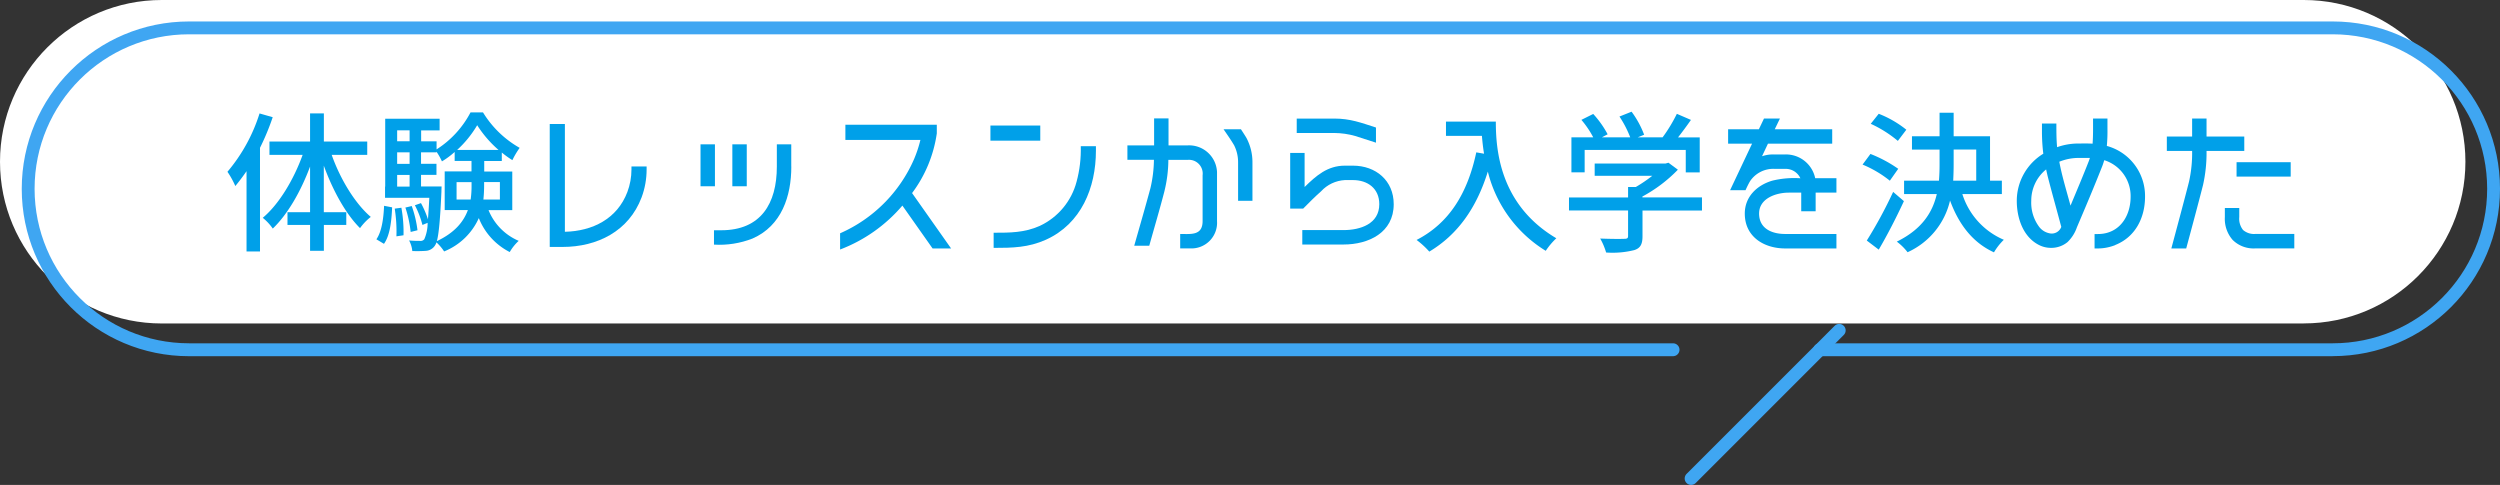 <svg id="Layer_1" xmlns="http://www.w3.org/2000/svg" viewBox="0 0 443.85 86.09"><rect x="0" y="0" width="443.85" height="86.09" fill="#333333" stroke="none"/><defs><clipPath id="clippath"><rect class="cls-6" width="437.71" height="57.43"/></clipPath><clipPath id="clippath-1"><rect class="cls-6" x="40.37" y="19.83" width="366.96" height="25"/></clipPath><clipPath id="clippath-2"><rect class="cls-6" x="3.86" y="3.81" width="440" height="82.29"/></clipPath><style>.cls-4{fill:#3fa6f2}.cls-6{fill:none}.cls-7{fill:#00a0e9}</style></defs><g id="Group_14212"><g id="Group_13691"><g clip-path="url(#clippath)"><g id="Group_13690"><path id="Path_55518" d="M408.99 57.43H28.72C12.86 57.43 0 44.57 0 28.71S12.86 0 28.72 0H409c15.86 0 28.71 12.86 28.71 28.71S424.85 57.42 409 57.42" fill="#fff"/></g></g></g><g id="Group_13687"><g clip-path="url(#clippath-1)"><g id="Group_13686"><path id="Path_55502" class="cls-7" d="M48.42 20.8c-.63 1.86-1.38 3.68-2.26 5.44v18.41h-2.39V30.39c-.67.97-1.32 1.83-1.99 2.64-.39-.89-.85-1.73-1.4-2.53 2.57-3.04 4.51-6.56 5.7-10.36l2.34.67zm10.47 6.7c1.53 4.33 4.17 8.66 6.94 11.01a9.74 9.74 0 00-1.91 1.99c-2.53-2.5-4.84-6.7-6.43-11.09v8.26h3.99v2.26H57.5v4.6h-2.45v-4.6h-4.01v-2.26h4.01v-8.1c-1.64 4.41-3.98 8.48-6.62 11.01-.5-.72-1.1-1.36-1.78-1.91 2.85-2.37 5.49-6.75 7.08-11.17h-5.89v-2.37h7.21v-5h2.45v5h7.7v2.37h-6.3z"/><path id="Path_55503" class="cls-7" d="M66.82 42.49c.94-1.34 1.27-3.63 1.37-5.95l1.43.27c-.11 2.45-.38 4.98-1.45 6.48l-1.35-.81zm19.91-5.2a9.981 9.981 0 005.36 5.47c-.63.58-1.17 1.25-1.59 1.99-2.5-1.27-4.46-3.42-5.49-6.03-1.21 2.7-3.42 4.82-6.16 5.92-.39-.6-.85-1.14-1.37-1.61-.25.87-1.03 1.48-1.94 1.51-.78.05-1.56.06-2.34.03a4.95 4.95 0 00-.57-1.88c.83.08 1.59.08 1.97.08.28.03.55-.08.73-.3.4-.92.6-1.91.59-2.91l-.92.38c-.31-1.22-.76-2.39-1.34-3.5l1.08-.38c.5.92.92 1.88 1.24 2.88.08-1 .16-2.26.24-3.82h-7.86v-1.99h.03V21.08h9.66v2.07h-3.28v1.94h2.74v1.43c2.55-1.62 4.63-3.89 6.03-6.57h2.21c1.6 2.62 3.84 4.79 6.51 6.3-.49.69-.93 1.42-1.29 2.18-.66-.4-1.29-.86-1.88-1.35v1.51h-3.12v1.86h4.98v6.86h-4.2zm-15.47-.42c.29 1.62.42 3.26.38 4.9l-1.26.19c.06-1.65-.05-3.3-.3-4.92l1.19-.16zm-.75-11.79h2.21v-1.94h-2.21v1.94zm0 4.01h2.21v-2.05h-2.21v2.05zm0 4.04h2.21v-2.07h-2.21v2.07zm2.4 8.05c-.16-1.47-.47-2.93-.94-4.33l1.13-.27c.5 1.39.84 2.83 1.02 4.3l-1.21.3zm5.49-8.05s-.03.64-.03.91c-.22 4.92-.46 7.48-.81 8.77 3.2-1.51 4.76-3.47 5.51-5.52h-4.12v-6.86h4.76v-1.86h-2.99v-1.59c-.7.63-1.45 1.19-2.26 1.67-.27-.6-.6-1.18-.97-1.72v.11h-2.74v2.04h2.74v1.96h-2.74v2.07h3.64zm5.16 2.29c.12-.86.17-1.72.16-2.58v-.51h-2.66v3.1h2.5zm4.95-8.8a20.137 20.137 0 01-3.79-4.39c-.96 1.63-2.16 3.11-3.56 4.39h7.35zm-2.56 5.7v.54c0 .85-.04 1.71-.13 2.56h2.93v-3.1h-2.8z"/><path id="Path_55504" class="cls-7" d="M114.8 30.09c0 1.69-.3 3.37-.89 4.95-2.26 6-7.86 8.8-14.02 8.8H97.6V22.02h2.69v19.13c4.9-.11 9.28-2.29 11.09-7.05.48-1.28.73-2.64.73-4.01v-.54h2.69v.54z"/><path id="Path_55505" class="cls-7" d="M126.93 33.07h-2.56v-7.45h2.56v7.45zm13.56-3.5c0 5.25-1.72 10.52-6.89 12.78-2.17.85-4.51 1.22-6.84 1.08v-2.55h1.29c7.05 0 9.87-4.76 9.87-11.3v-3.96h2.56v3.95zm-7.91 3.5h-2.56v-7.45h2.56v7.45z"/><path id="Path_55506" class="cls-7" d="M168.85 44.11h-3.28l-5.36-7.61a27.264 27.264 0 01-11.06 7.8v-2.88a25.486 25.486 0 0013.13-13.16c.47-1.11.85-2.25 1.13-3.42h-13.32v-2.69h16.23v1.53c-.55 3.85-2.06 7.49-4.39 10.6l6.92 9.82z"/><path id="Path_55507" class="cls-7" d="M184.69 24.98h-8.85v-2.69h8.85v2.69zm9.88 1.78c0 6.57-2.61 12.97-8.88 15.8-3.12 1.4-5.92 1.45-9.28 1.45v-2.69c2.91 0 5.46 0 8.18-1.21 3.24-1.51 5.63-4.38 6.54-7.83.56-2.06.81-4.19.75-6.32h2.69v.8z"/><path id="Path_55508" class="cls-7" d="M216.07 39.26a4.555 4.555 0 01-4.82 4.84h-1.72v-2.56c1.91 0 3.98.32 3.98-2.29v-8.13c.17-1.34-.78-2.56-2.12-2.73-.16-.02-.33-.02-.49-.01h-3.47c-.01 1.92-.26 3.84-.73 5.7-.83 3.2-1.78 6.38-2.66 9.55h-2.67c.97-3.42 1.96-6.81 2.88-10.23.39-1.65.6-3.34.62-5.03h-4.71v-2.56h4.74v-4.79h2.56v4.79h3.44a4.957 4.957 0 015.17 4.75V39.24zm6.3-3.61h-2.56v-6.81a6.68 6.68 0 00-.7-3.04c-.57-.97-1.24-1.91-1.88-2.85h3.09c.32.51.67 1.02.97 1.53a9.191 9.191 0 011.07 4.36v6.81z"/><path id="Path_55509" class="cls-7" d="M238.53 43.41h-7.32v-2.56h7.32c2.96 0 6.35-1.08 6.35-4.6 0-2.77-2.04-4.28-4.68-4.28h-1.43c-1.61.09-3.13.8-4.22 1.99-1.1.97-2.15 2.02-3.18 3.07h-2.31v-9.88h2.56v6.05c2.07-2.02 4.06-3.79 7.16-3.79h1.42c4.06 0 7.24 2.64 7.24 6.84 0 5.06-4.47 7.16-8.91 7.16m5.76-18.08l-3.66-1.18c-1.22-.35-2.48-.53-3.74-.54h-6.67v-2.56h6.67c2.83 0 4.74.73 7.4 1.59v2.69z"/><path id="Path_55510" class="cls-7" d="M265.57 21.58c0 4.82.59 14.72 10.74 20.72-.71.67-1.34 1.42-1.88 2.23a22.956 22.956 0 01-10.28-14.07c-2.02 6.51-5.39 11.22-10.39 14.21-.68-.76-1.44-1.46-2.26-2.07 5.76-2.96 9.04-8.23 10.6-15.55l1.38.24c-.19-1.13-.3-2.2-.38-3.17h-6.38v-2.53h8.85z"/><path id="Path_55511" class="cls-7" d="M302.19 37.38h-10.58v4.57c0 1.37-.35 2.1-1.45 2.45-1.64.41-3.33.55-5.01.43-.25-.86-.6-1.69-1.05-2.48 1.85.08 3.74.08 4.28.05.54 0 .67-.13.67-.51v-4.52h-10.49v-2.31h10.49V33.2h1.37c1.02-.59 2-1.26 2.93-1.99h-10.23v-2.18h12.59l.51-.14 1.67 1.24c-1.84 1.9-3.97 3.51-6.3 4.76v.16h10.58v2.32zm-20.83-6.78h-2.37v-6.22h3.87c-.58-1.11-1.29-2.15-2.1-3.1l2.1-1.05c1 1.09 1.86 2.3 2.56 3.61l-1.02.54h5.03c-.5-1.3-1.14-2.53-1.91-3.69l2.15-.86c.93 1.25 1.68 2.63 2.23 4.09l-1.13.46h4.41c.97-1.31 1.81-2.71 2.53-4.17l2.5 1.08a69.1 69.1 0 01-2.29 3.1h3.85v6.22h-2.48v-3.99h-17.95v3.98z"/><path id="Path_55512" class="cls-7" d="M326.05 44.11h-9.1c-3.77 0-7.18-2.07-7.18-6.19 0-2.99 2.15-5.03 4.87-5.84 1.63-.4 3.32-.54 5-.43a2.868 2.868 0 00-2.69-1.67h-1.91c-1.72-.08-3.36.75-4.33 2.18-.3.51-.57 1.08-.81 1.61h-2.74l3.9-8.26h-4.25v-2.56h5.46l.91-1.91h2.83l-.92 1.91h10.2v2.56h-11.41l-1.05 2.23c.68-.23 1.39-.34 2.1-.32h2.01a5.3 5.3 0 015.33 4.22h3.77v2.56h-3.69v3.31h-2.56V34.2h-2.21c-2.23 0-5.27 1-5.27 3.71s2.32 3.63 4.63 3.63h9.1v2.55z"/><path id="Path_55513" class="cls-7" d="M335.52 32.08c-1.47-1.18-3.1-2.14-4.84-2.86l1.4-1.89c1.74.68 3.39 1.56 4.93 2.64l-1.48 2.1zm2.5 3.63c-1.32 2.85-2.96 6.06-4.47 8.61l-2.12-1.61c1.74-2.78 3.3-5.67 4.68-8.64l1.91 1.64zm-1.07-10.69a21.194 21.194 0 00-4.82-3.04l1.42-1.78c1.77.69 3.42 1.64 4.9 2.83l-1.51 1.99zm11.44 9.42c1.15 3.66 3.84 6.63 7.37 8.13-.68.66-1.27 1.41-1.75 2.23-3.77-1.72-6.24-4.95-7.8-9.2-.94 4.07-3.73 7.46-7.54 9.18a9.718 9.718 0 00-1.91-1.88c4.49-2.21 6.35-5.22 7.1-8.45h-5.81v-2.37h6.19c.08-.97.11-1.91.11-2.88v-2.64h-4.9v-2.37h4.9v-4.17h2.5v4.17h6.46v7.89h2.1v2.37h-7.03zm-1.54-5.25c0 .97-.03 1.91-.08 2.88h4.09v-5.52h-4.01v2.64z"/><path id="Path_55514" class="cls-7" d="M375.53 43.52c-.98.38-2.02.59-3.07.59h-.59v-2.56h.59c3.79 0 5.81-3.12 5.81-6.62a6.661 6.661 0 00-4.68-6.49c-.11.35-.21.7-.35 1.05-1.43 3.63-2.96 7.24-4.5 10.85-.34 1-.91 1.9-1.67 2.64-.88.72-1.99 1.08-3.12 1.02-.68-.02-1.36-.2-1.96-.51-2.85-1.45-3.93-4.84-3.93-7.83 0-3.42 1.79-6.59 4.71-8.37-.16-1.3-.24-2.61-.24-3.93v-1.43h2.56c0 1.4 0 2.8.13 4.2 1.21-.43 2.48-.65 3.77-.65.83 0 1.7-.03 2.53.03.11-1.48.08-2.99.08-4.47h2.56v1.8c.02 1.02-.02 2.05-.11 3.07a9.198 9.198 0 016.78 9.01c0 3.71-1.7 7.16-5.3 8.58m-12.02-12.35c-.08-.35-.16-.7-.24-1.07a7.124 7.124 0 00-2.64 5.57c-.08 1.67.42 3.32 1.43 4.66.47.6 1.15 1 1.91 1.13a1.8 1.8 0 001.99-1.16c-.81-3.04-1.67-6.08-2.45-9.12m5.49-3.12c-1.16 0-2.31.24-3.39.67.46 2.53 1.32 5.3 1.99 7.8 1.1-2.64 2.23-5.3 3.28-7.99l.16-.48h-2.05z"/><path id="Path_55515" class="cls-7" d="M398.45 26.8h-6.7c.03 2.03-.18 4.05-.62 6.03-.51 2.05-2.18 8.29-2.99 11.28h-2.64c.7-2.61 2.61-9.72 3.15-11.9.39-1.78.57-3.59.54-5.41h-4.49v-2.56h4.49v-3.2h2.56v3.2h6.7v2.56zm8.88 17.3h-6.89c-1.51.1-2.99-.45-4.06-1.51a5.666 5.666 0 01-1.38-4.04v-1.62h2.56v1.61c-.08.82.16 1.64.67 2.29.61.52 1.41.78 2.21.7h6.89v2.56zm-.64-12.75h-9.61V28.8h9.61v2.55z"/></g></g></g><g id="Group_13689"><g clip-path="url(#clippath-2)"><g id="Group_13688"><path id="Path_55516" class="cls-4" d="M414.14 63.24H323.1c-.63.02-1.16-.48-1.18-1.11s.48-1.16 1.11-1.18h91.11c15.15 0 27.43-12.28 27.43-27.43S429.29 6.1 414.14 6.09H33.57c-15.15 0-27.43 12.28-27.43 27.43s12.28 27.42 27.43 27.43h263.5c.63.02 1.13.55 1.11 1.18-.02.6-.5 1.09-1.11 1.11H33.57c-16.41 0-29.71-13.3-29.71-29.71S17.16 3.81 33.57 3.81h380.57c16.41 0 29.71 13.3 29.71 29.71s-13.3 29.71-29.71 29.71"/><path id="Path_55517" class="cls-4" d="M300.24 86.09c-.63 0-1.14-.51-1.14-1.14 0-.3.12-.59.33-.81l26.29-26.29a1.14 1.14 0 011.62 0c.45.45.45 1.17 0 1.62l-26.29 26.29c-.21.21-.51.33-.81.33"/></g></g></g></g></svg>